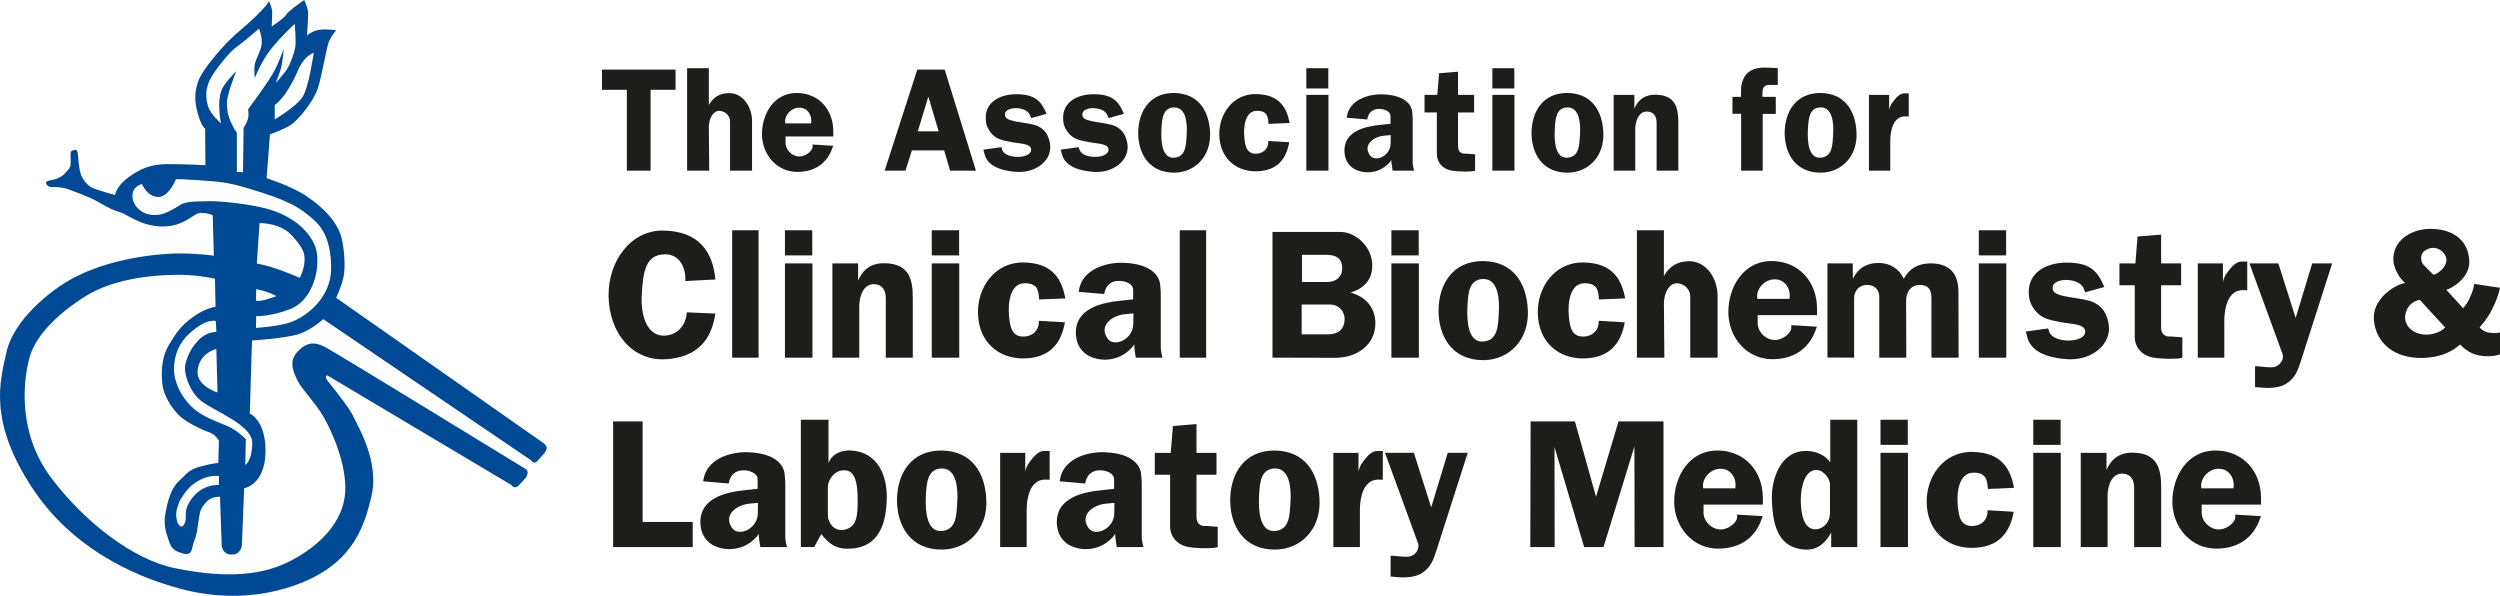 <?xml version="1.0" encoding="UTF-8"?>
<svg width="407px" height="97px" viewBox="0 0 407 97" version="1.1" xmlns="http://www.w3.org/2000/svg" xmlns:xlink="http://www.w3.org/1999/xlink">
    <title>4-Sitewide/branding/logo</title>
    <g id="4-Sitewide/branding/logo" stroke="none" stroke-width="1" fill="none" fill-rule="evenodd">
        <g id="Group">
            <path d="M41.804,42.904 L42.26,36.317 C42.26,36.317 45.596,36.228 47.514,38.33 C49.43,40.434 49.66,41.258 49.572,42.63 C49.479,44.002 48.794,45.235 48.794,45.235 C48.794,45.235 47.056,44.46 45.23,43.821 C43.402,43.181 41.804,42.904 41.804,42.904 L41.804,42.904 Z M43.45,47.526 C44.272,47.799 45.001,48.21 45.001,48.21 C45.001,48.21 43.904,48.622 43.036,48.848 C42.168,49.079 41.666,48.944 41.666,48.944 L41.712,47.065 C41.712,47.065 42.624,47.252 43.45,47.526 L43.45,47.526 Z M47.651,52.329 C45.511,53.194 41.666,53.381 41.666,53.381 L41.712,51.458 C41.712,51.458 43.812,51.597 47.149,50.36 C50.482,49.125 51.533,45.1 51.625,43.407 C51.718,41.715 51.854,40.072 49.799,37.69 C48.081,35.705 45.55,34.536 43.309,33.943 C40.473,33.185 35.634,32.704 33.991,32.752 C32.343,32.799 31.158,32.752 30.153,33.028 C29.147,33.3 29.558,33.348 28.144,34.078 C26.724,34.81 26.314,34.995 25.036,34.995 C23.163,34.995 21.562,33.545 21.562,31.883 C21.562,30.279 23.117,29.963 23.117,29.963 C23.117,29.963 23.939,32.02 25.721,32.065 C27.501,32.111 28.644,29.182 28.644,29.182 C28.644,29.182 28.559,29.097 32.026,29.321 C35.588,29.55 36.96,29.641 40.34,30.647 C46.916,32.603 48.809,33.693 51.308,35.999 C52.495,37.097 53.91,39.197 53.91,43.682 C53.91,48.311 50.165,51.31 47.651,52.329 L47.651,52.329 Z M35.405,63.9 C35.405,63.9 32.02,62.843 32.162,60.471 C32.343,57.45 35.224,56.81 35.224,56.81 L35.405,63.9 Z M41.073,72.134 C41.027,75.103 39.93,75.699 39.93,75.699 L40.022,71.485 C40.022,71.485 38.881,70.347 37.647,69.663 C36.443,68.993 33.763,68.289 31.843,66.779 C29.83,65.194 28.325,62.484 28.325,60.101 C28.325,57.764 29.215,55.736 30.881,54.248 C33.808,51.643 35.134,52.281 35.134,52.281 L35.224,54.065 C35.224,54.065 33.715,53.884 32.209,55.483 C30.702,57.086 30.153,59.005 30.107,59.872 C30.061,60.744 30.666,63.599 32.757,65.274 C34.811,66.915 41.117,69.162 41.073,72.134 L41.073,72.134 Z M34.722,12.032 C35.588,10.708 37.416,8.419 38.515,7.643 C39.608,6.864 42.168,4.668 42.168,4.668 C42.168,4.668 42.853,6.315 42.534,7.55 C42.216,8.785 41.666,9.608 41.483,10.431 C41.302,11.253 41.483,12.716 41.483,12.716 C41.483,12.716 42.124,10.889 43.538,8.785 C44.955,6.68 47.971,3.892 47.971,3.892 C47.971,3.892 48.246,6.726 48.061,7.733 C47.878,8.739 47.285,10.34 46.783,11.163 C46.281,11.987 44.909,13.492 44.909,13.492 C44.909,13.492 45.686,11.529 45.869,10.569 C46.052,9.608 46.19,7.914 46.19,7.914 C46.19,7.914 45.411,10.296 44.36,12.078 C43.309,13.862 40.388,17.796 40.388,17.796 C40.388,17.796 40.571,18.756 40.34,19.441 C40.111,20.125 39.655,20.811 39.655,20.811 L39.564,28.038 L38.56,27.994 L38.56,21.638 C38.56,21.638 37.919,20.675 37.553,19.807 C37.187,18.939 36.868,17.933 36.96,16.513 C37.053,15.095 38.465,11.575 38.465,11.575 C38.465,11.575 36.412,13.633 36.046,14.729 C35.682,15.827 35.634,16.742 35.727,18.116 C35.817,19.488 36,20.083 36,20.083 C36,20.083 34.264,18.663 33.852,17.245 C33.245,15.149 33.717,13.562 34.722,12.032 L34.722,12.032 Z M51.079,8.602 C51.079,8.602 50.292,14.015 49.341,15.646 C48.382,17.293 44.728,19.441 44.728,19.441 L44.728,17.066 C44.728,17.066 46.502,16.13 48.563,11.346 C49.572,9.011 51.079,8.602 51.079,8.602 L51.079,8.602 Z M35.634,78.947 C35.634,78.947 33.352,78.806 31.706,80.592 C30.068,82.367 30.244,83.523 30.244,84.249 C30.244,84.981 29.878,85.808 29.51,85.717 C29.147,85.621 28.835,85.12 28.737,84.392 C28.644,83.706 28.6,83.386 29.056,82.057 C29.272,81.422 29.51,81.141 29.51,81.141 C30.426,79.589 31.357,78.714 32.757,78.03 C34.264,77.298 35.634,77.485 35.634,77.485 L35.634,78.947 Z M88.544,72.179 L54.733,48.483 C54.733,48.483 55.555,46.749 55.921,45.1 C56.287,43.453 56.021,40.495 55.646,38.883 C55.053,36.317 52.792,33.863 49.889,31.928 C47.424,30.279 43.402,28.999 43.402,28.999 L43.95,21.867 C43.95,21.867 45.869,21.225 47.239,20.401 C48.61,19.578 51.079,16.376 51.718,14.457 C52.358,12.534 53.088,8.146 53.455,7.047 C53.819,5.947 54.733,4.94 54.733,4.94 C54.733,4.94 53.182,4.668 51.991,4.851 C50.805,5.036 49.982,5.766 49.982,5.766 C49.982,5.766 50.165,3.115 50.165,2.198 C50.165,1.285 49.526,0 49.526,0 C49.526,0 46.966,1.738 46.602,2.381 C46.235,3.019 44.225,4.304 44.225,4.304 C44.225,4.304 44.314,2.838 44.314,2.015 C44.314,1.192 43.767,0.187 43.767,0.187 C43.767,0.187 43.649,1.098 38.375,5.583 C36.548,7.138 32.892,11.346 32.253,13.267 C31.614,15.187 31.655,16.628 32.253,18.663 C32.846,20.675 33.396,20.952 33.396,20.952 L33.442,26.896 C33.442,26.896 30.334,26.714 27.318,26.714 C24.303,26.714 22.568,27.628 20.74,28.999 C18.914,30.373 18.729,31.745 18.729,31.745 C18.729,31.745 16.081,31.013 15.165,30.647 C14.253,30.279 13.431,29.182 13.156,28.362 C12.882,27.537 12.79,26.348 12.698,25.248 C12.607,24.152 12.241,24.335 11.785,24.518 C11.329,24.701 11.512,25.248 11.512,26.348 C11.512,27.445 11.146,27.537 10.781,27.994 C10.413,28.454 9.957,28.818 9.226,29.094 C8.496,29.365 7.397,29.365 7.49,29.822 C7.582,30.279 8.221,30.465 8.221,30.465 C8.221,30.465 9.776,30.279 11.42,30.922 C13.065,31.562 14.526,32.02 16.081,32.932 C17.634,33.851 18.64,34.305 19.643,34.583 C20.646,34.854 22.932,36.868 26.497,36.868 C30.061,36.868 31.431,34.762 32.53,34.671 C33.625,34.583 34.631,35.037 34.631,35.037 L34.811,41.626 C34.811,41.626 32.438,41.258 29.056,41.258 C28.051,41.258 19.37,41.441 12.241,45.1 C7.874,47.341 2.189,52.329 1.093,57.176 C-0.003,62.024 -2.014,68.609 5.482,79.773 C12.973,90.932 24.853,94.5 28.144,95.504 C31.431,96.508 39.289,98.433 48.153,95.227 C57.016,92.027 59.212,86.355 60.492,80.685 C61.77,75.013 58.205,69.343 57.566,67.879 C56.926,66.412 54.002,62.846 53.359,62.024 C52.724,61.199 53.271,61.105 53.271,61.105 L83.242,78.947 C83.242,78.947 83.517,79.402 83.975,79.313 C84.241,79.261 84.523,78.947 84.523,78.947 L85.619,77.756 C85.619,77.756 85.894,77.298 85.894,76.932 C85.894,76.568 85.619,76.381 85.619,76.381 C85.619,76.381 54.733,57.45 52.997,56.538 C51.26,55.62 49.982,55.62 48.427,57.269 C46.875,58.914 47.878,60.833 48.519,62.112 C49.158,63.397 51.313,65.531 52.632,67.79 C53.91,69.984 56.468,75.473 56.194,80.136 C55.921,84.802 52.266,88.825 46.966,91.48 C41.666,94.129 35.088,93.857 28.417,92.487 C21.747,91.114 13.795,85.076 8.313,77.756 C2.83,70.441 3.744,62.024 4.841,58.088 C5.938,54.157 10.413,50.314 14.253,48.027 C18.092,45.74 23.575,44.736 29.147,44.736 C32.253,44.736 34.995,45.376 34.995,45.376 L35.088,49.949 C35.088,49.949 33.442,50.132 31.431,51.597 C29.422,53.059 28.783,54.065 27.593,55.989 C26.406,57.908 26.223,60.01 26.406,62.297 C26.589,64.588 28.232,66.779 29.329,67.79 C30.426,68.794 32.892,69.984 33.991,70.347 C35.088,70.713 35.634,71.724 35.634,71.724 L35.544,75.379 C35.544,75.379 34.722,75.379 32.711,75.928 C30.702,76.477 30.519,77.022 29.147,78.302 C27.776,79.589 27.318,81.602 26.953,83.425 C26.589,85.26 26.953,86.451 27.411,87.817 C27.869,89.189 28.144,89.651 29.786,90.11 C31.431,90.565 31.158,89.189 31.614,88.095 C32.072,86.993 32.072,86.355 32.343,84.617 C32.617,82.898 32.711,82.792 33.533,81.783 C34.354,80.777 35.817,80.868 35.817,80.868 L36.092,88.825 C36.092,88.825 36.183,90.287 37.736,90.287 C39.289,90.287 39.381,88.738 39.381,88.738 L39.745,79.494 C39.745,79.494 43.084,78.947 43.221,73.734 C43.359,68.426 40.663,67.328 40.663,67.328 L41.027,55.438 C41.027,55.438 46.417,55.069 48.519,54.431 C50.621,53.789 52.632,51.961 52.632,51.961 L86.44,74.924 C86.44,74.924 86.623,75.286 86.989,75.286 C87.356,75.286 87.447,75.103 87.447,75.103 L88.727,73.639 C88.727,73.639 89,73.273 89,72.909 C89,72.541 88.544,72.179 88.544,72.179 L88.544,72.179 Z" id="Fill-1" fill="#004995"></path>
            <path d="M230.184,73.721 L232.997,82.602 L235.695,73.721 L238.949,73.721 L233.813,89.73 C233.358,91.178 232.875,92.427 231.453,93.318 C230.132,94.158 228.073,94.007 227.435,93.957 L226.391,93.851 L226.391,90.465 L226.98,90.493 C227.916,90.569 228.656,90.697 229.392,90.619 C230.411,90.465 231.196,89.347 230.842,88.406 L225.479,73.721 L230.184,73.721 Z M302.364,68.328 L302.364,89.065 L298.12,89.065 L298.12,86.726 C297.078,88.506 295.806,89.68 293.545,89.451 C289.81,89.045 288.615,86.141 288.463,81.411 C288.334,77.975 289.908,73.341 294.054,73.417 C296.47,73.442 297.637,74.842 297.715,74.944 L297.966,75.299 L297.966,68.328 L302.364,68.328 Z M153.299,73.342 C158.308,73.418 160.365,77.078 160.569,81.256 C160.848,86.092 157.57,89.451 153.351,89.472 C148.215,89.5 146.003,85.581 146.029,81.332 C146.08,77.156 148.289,73.314 153.299,73.342 Z M207.544,73.342 C212.553,73.418 214.612,77.078 214.814,81.256 C215.093,86.092 211.813,89.451 207.592,89.472 C202.458,89.5 200.249,85.581 200.275,81.332 C200.325,77.156 202.536,73.314 207.544,73.342 Z M179.749,73.621 C184.551,73.771 185.67,75.936 185.77,77.185 L185.874,78.459 L185.874,87.362 C185.874,87.769 185.926,88.023 186.002,88.436 C186.052,88.66 186.103,88.869 186.153,89.066 L181.808,89.066 C181.73,88.632 181.68,88.303 181.628,87.847 C181.578,87.49 181.554,87.26 181.554,86.904 C181.325,87.315 179.799,89.347 176.85,89.401 C174.334,89.401 172.1,88.073 172.046,85.023 C172.022,81.157 176.01,80.109 179.494,79.783 L181.373,79.578 L181.373,77.996 C181.373,77.129 180.258,76.624 179.29,76.568 C177.714,76.472 176.85,77.416 176.671,78.713 L172.505,78.355 L172.557,78.07 C173.087,74.788 176.748,73.545 179.749,73.621 Z M121.718,73.621 C126.522,73.771 127.639,75.936 127.741,77.185 L127.843,78.459 L127.843,87.362 C127.843,87.769 127.894,88.023 127.97,88.436 C128.022,88.66 128.074,88.869 128.124,89.066 L123.776,89.066 C123.699,88.632 123.649,88.303 123.597,87.847 C123.547,87.49 123.523,87.26 123.523,86.904 C123.294,87.315 121.767,89.347 118.821,89.401 C116.303,89.401 114.068,88.073 114.014,85.023 C113.991,81.157 117.981,80.109 121.464,79.783 L123.344,79.578 L123.344,77.996 C123.344,77.129 122.226,76.624 121.259,76.568 C119.684,76.472 118.821,77.416 118.643,78.713 L114.473,78.355 L114.525,78.07 C115.058,74.788 118.719,73.545 121.718,73.621 Z M134.879,68.328 L134.879,75.401 L135.005,75.097 C135.436,74.231 136.477,73.24 138.562,73.342 C143.011,73.595 144.535,77.62 144.36,81.485 C144.18,86.673 142.121,89.123 138.486,89.319 C136.2,89.471 134.979,88.584 133.708,86.954 L132.539,89.066 L130.38,89.066 L130.38,68.328 L134.879,68.328 Z M360.927,73.343 C365.093,73.469 368.045,76.595 368.097,81.003 L368.097,82.144 L358.435,82.144 L358.435,83.468 C358.435,84.894 359.804,86.266 361.356,86.194 C362.908,86.066 363.926,84.792 363.898,84.259 L363.898,83.775 L368.073,84.029 L367.945,84.385 C367.004,87.183 364.813,89.246 360.979,89.319 C356.685,89.4 353.71,85.835 353.659,81.742 C353.635,77.669 356.047,73.211 360.927,73.343 Z M279.83,73.343 C283.996,73.469 286.944,76.595 286.996,81.003 L286.996,82.144 L277.338,82.144 L277.338,83.468 C277.338,84.894 278.701,86.266 280.255,86.194 C281.807,86.066 282.823,84.792 282.797,84.259 L282.797,83.775 L286.968,84.029 L286.841,84.385 C285.897,87.183 283.714,89.246 279.878,89.319 C275.582,89.4 272.608,85.835 272.558,81.742 C272.532,77.669 274.946,73.211 279.83,73.343 Z M194.789,69.042 L194.789,73.722 L198.043,73.722 L198.043,77.291 L194.789,77.291 L194.789,84.18 C194.789,84.792 195.018,85.275 195.551,85.532 C195.884,85.684 196.187,85.608 196.57,85.636 L198.246,85.762 L198.246,89.066 C197.787,89.32 194.535,89.32 193.187,88.994 C191.587,88.611 190.493,87.336 190.493,85.684 L190.493,77.291 L188.002,77.291 L188.002,73.722 L190.595,73.722 L190.952,69.349 L194.789,69.042 Z M321.063,73.571 C326.045,73.621 327.338,76.568 327.898,79.424 L323.633,79.603 C323.501,78.229 323.449,76.951 321.291,76.951 C318.875,76.933 318.523,80.237 318.723,82.3 C318.875,83.876 319.08,85.706 321.165,85.636 C322.536,85.582 323.633,84.665 323.579,83.063 L327.824,83.317 C327.214,86.749 325.362,89.171 321.039,89.193 C317.025,89.218 313.791,86.519 313.667,81.917 C313.541,77.62 316.414,73.518 321.063,73.571 Z M256.4,68.607 L259.832,80.873 L263.493,68.607 L270.817,68.607 L270.817,89.066 L266.112,89.066 L266.085,72.678 L261.053,89.066 L257.902,89.066 L253.071,72.781 L253.098,89.066 L249.132,89.066 L249.184,68.607 L256.4,68.607 Z M170.882,73.419 L170.882,78.103 C169.891,78.025 169.103,78.069 168.415,78.788 C167.255,79.905 167.15,82.199 167.143,83.036 L167.144,89.067 L162.822,89.067 L162.822,73.722 L166.916,73.722 L166.916,76.749 C167.018,76.267 167.271,75.737 167.349,75.602 C168.57,73.824 169.256,73.419 170.043,73.419 L170.882,73.419 Z M347.258,73.696 C351.352,73.748 351.835,76.5 351.835,79.325 L351.835,89.066 L347.436,89.066 L347.436,79.375 C347.436,78.199 346.951,77.106 345.454,77.106 C343.775,77.106 343.116,79.093 343.116,80.747 L343.116,89.066 L338.745,89.066 L338.745,73.722 L342.938,73.722 L342.938,76.521 C343.699,74.691 345.101,73.644 347.258,73.696 Z M104.616,68.607 L104.616,84.971 L112.774,84.971 L112.774,89.066 L99.814,89.066 L99.814,68.607 L104.616,68.607 Z M225.124,73.419 L225.124,78.103 C224.134,78.025 223.344,78.069 222.66,78.788 C221.359,80.04 221.389,82.766 221.392,83.271 L221.393,89.067 L217.071,89.067 L217.071,73.722 L221.163,73.722 L221.163,76.749 C221.263,76.267 221.52,75.737 221.594,75.602 C222.815,73.824 223.498,73.419 224.288,73.419 L225.124,73.419 Z M310.617,73.721 L310.617,89.066 L306.146,89.066 L306.146,73.721 L310.617,73.721 Z M335.496,73.721 L335.496,89.066 L331.019,89.066 L331.019,73.721 L335.496,73.721 Z M123.394,81.867 L122.023,81.994 C120.141,82.144 117.6,83.722 119.202,85.986 C120.243,87.415 123.344,86.141 123.371,83.571 L123.394,81.867 Z M181.425,81.867 L180.052,81.994 C178.171,82.144 175.629,83.722 177.231,85.986 C178.275,87.415 181.373,86.141 181.401,83.571 L181.425,81.867 Z M153.325,76.267 C151.036,76.296 150.835,78.509 150.733,80.747 C150.603,83.188 150.859,86.597 153.273,86.447 C155.715,86.296 155.715,83.855 155.841,81.764 C155.994,79.454 155.715,76.246 153.325,76.267 Z M207.571,76.267 C205.279,76.296 205.078,78.509 204.978,80.747 C204.85,83.188 205.104,86.597 207.521,86.447 C209.96,86.296 209.96,83.855 210.085,81.764 C210.237,79.454 209.96,76.246 207.571,76.267 Z M136.962,76.596 C135.719,76.805 134.775,78.198 134.775,79.272 L134.775,83.902 C134.775,85.049 135.767,86.576 137.445,86.243 C139.426,85.834 139.631,84.182 139.631,81.509 C139.631,78.25 139.123,76.248 136.962,76.596 Z M293.166,81.433 C293.166,83.496 293.597,86.295 295.658,86.167 C296.979,86.065 297.92,84.869 297.92,83.596 L297.92,78.838 C297.92,78.051 297.028,76.623 295.833,76.52 C293.823,76.394 293.166,79.272 293.166,81.433 Z M361.153,76.315 C359.578,76.315 358.08,77.899 358.385,79.503 L363.594,79.503 C363.898,77.975 362.934,76.267 361.153,76.315 Z M280.05,76.315 C278.483,76.315 276.979,77.899 277.286,79.503 L282.497,79.503 C282.797,77.975 281.835,76.267 280.05,76.315 Z M310.589,68.328 L310.589,72.425 L306.146,72.425 L306.146,68.328 L310.589,68.328 Z M335.47,68.328 L335.47,72.425 L331.019,72.425 L331.019,68.328 L335.47,68.328 Z M370.915,42.88 L373.734,51.762 L376.428,42.88 L379.681,42.88 L374.546,58.885 C374.089,60.336 373.605,61.58 372.188,62.473 C370.861,63.316 368.8,63.166 368.164,63.11 L367.121,63.01 L367.121,59.626 L367.707,59.649 C368.649,59.726 369.385,59.852 370.121,59.776 C371.137,59.626 371.927,58.502 371.575,57.567 L366.209,42.88 L370.915,42.88 Z M241.463,42.498 C246.467,42.574 248.526,46.239 248.73,50.414 C249.007,55.246 245.731,58.607 241.513,58.632 C236.38,58.656 234.169,54.74 234.195,50.486 C234.243,46.314 236.456,42.474 241.463,42.498 Z M182.847,42.78 C187.653,42.932 188.771,45.095 188.87,46.342 L188.972,47.612 L188.972,56.521 C188.972,56.928 189.022,57.182 189.102,57.593 C189.152,57.817 189.203,58.025 189.251,58.225 L184.904,58.225 C184.83,57.791 184.778,57.462 184.73,57.004 C184.677,56.647 184.653,56.421 184.653,56.061 C184.421,56.471 182.899,58.502 179.95,58.556 C177.434,58.556 175.198,57.23 175.144,54.18 C175.122,50.313 179.11,49.266 182.592,48.938 L184.475,48.735 L184.475,47.155 C184.475,46.29 183.356,45.783 182.388,45.731 C180.814,45.629 179.95,46.57 179.773,47.868 L175.603,47.511 L175.653,47.233 C176.189,43.949 179.848,42.703 182.847,42.78 Z M108.048,37.537 C113.844,37.663 116.056,41.025 116.462,45.503 L111.558,45.755 C111.709,43.642 110.668,41.352 108.228,41.404 C105.253,41.456 104.669,43.851 104.463,48.224 C104.337,51.635 105.457,54.817 108.28,54.639 C110.388,54.511 111.709,52.83 111.811,50.846 L116.462,51.048 C115.827,55.247 113.641,58.126 108.431,58.482 C103.042,58.836 99.152,54.306 99.076,48.148 C99,42.575 102.661,37.411 108.048,37.537 Z M336.535,42.753 C340.298,42.78 341.515,44.153 342.584,46.723 L339.46,47.588 L339.258,47.027 C338.57,45.018 333.566,45.095 334.221,47.233 C334.657,48.555 339.106,48.329 340.932,49.266 C342.355,49.981 342.969,51.074 343.272,52.626 C343.903,55.986 340.603,58.712 336.613,58.482 C334.657,58.352 330.845,57.847 330.051,54.945 L329.799,53.976 L333.434,53.467 L333.612,54.002 C334.272,56.013 339.767,55.886 339.46,53.824 C339.258,52.676 337.071,52.78 335.393,52.422 C333.668,52.094 332.365,51.887 331.279,50.487 C330.591,49.576 330.304,48.835 330.282,47.69 C330.179,44.129 333.46,42.728 336.535,42.753 Z M288.645,42.498 C292.811,42.624 295.76,45.756 295.81,50.16 L295.81,51.303 L286.15,51.303 L286.15,52.627 C286.15,54.053 287.528,55.427 289.078,55.35 C290.627,55.222 291.646,53.951 291.618,53.418 L291.618,52.933 L295.786,53.186 L295.658,53.542 C294.717,56.344 292.532,58.404 288.695,58.481 C284.4,58.555 281.425,54.996 281.375,50.893 C281.35,46.825 283.765,42.372 288.645,42.498 Z M351.831,38.199 L351.831,42.879 L355.085,42.879 L355.085,46.442 L351.831,46.442 L351.831,53.339 C351.831,53.951 352.06,54.432 352.596,54.686 C352.924,54.84 353.227,54.766 353.612,54.791 L355.288,54.917 L355.288,58.225 C354.831,58.483 351.577,58.483 350.227,58.151 C348.627,57.766 347.537,56.495 347.537,54.84 L347.537,46.442 L345.045,46.442 L345.045,42.879 L347.641,42.879 L347.992,38.506 L351.831,38.199 Z M166.612,42.729 C171.594,42.779 172.889,45.73 173.451,48.58 L169.178,48.758 L169.153,48.485 C169.036,47.222 168.858,46.115 166.843,46.115 C164.427,46.087 164.07,49.393 164.274,51.458 C164.427,53.032 164.631,54.866 166.716,54.79 C168.088,54.74 169.178,53.825 169.13,52.221 L173.372,52.473 C172.761,55.911 170.909,58.327 166.588,58.352 C162.57,58.376 159.342,55.683 159.216,51.073 C159.089,46.776 161.961,42.678 166.612,42.729 Z M257.749,42.729 C262.727,42.779 264.026,45.73 264.586,48.58 L260.315,48.758 C260.189,47.385 260.139,46.115 257.977,46.115 C255.563,46.087 255.202,49.393 255.407,51.458 C255.563,53.032 255.764,54.866 257.847,54.79 C259.224,54.74 260.315,53.825 260.267,52.221 L264.509,52.473 C263.898,55.911 262.043,58.327 257.725,58.352 C253.707,58.376 250.479,55.683 250.355,51.073 C250.226,46.776 253.097,42.678 257.749,42.729 Z M395.891,37.26 C399.859,37.358 401.791,39.497 401.992,42.321 C402.225,45.224 399.121,46.95 398.261,47.181 L401.001,50.185 C401.561,49.498 401.865,49.015 402.196,48.224 C402.523,47.487 402.677,47.027 402.806,46.216 L407,46.85 C406.771,47.842 406.567,48.428 406.164,49.394 C405.452,51.021 404.841,51.967 403.674,53.315 C404.057,53.697 404.336,53.875 404.841,54.078 C404.967,54.128 406.238,54.356 407,54.104 L407,57.692 C406.266,57.921 405.757,57.995 404.943,57.995 C403.084,57.971 401.822,57.438 400.496,56.086 C398.944,57.486 396.935,58.201 394.421,58.275 C389.894,58.375 386.819,55.96 386.464,52.067 C386.183,48.785 389.661,46.418 391.548,46.061 C390.754,45.45 389.489,43.594 389.646,41.836 C389.872,38.838 392.895,37.18 395.891,37.26 Z M218.243,37.764 C220.76,37.764 223.426,40.234 223.402,43.212 C223.402,45.679 221.952,46.976 219.869,47.637 C222.309,48.276 223.911,50.084 223.911,52.626 C223.911,56.062 221.014,58.251 217.399,58.251 L207.162,58.225 L207.162,37.764 L218.243,37.764 Z M123.496,37.484 L123.496,58.225 L119.199,58.225 L119.199,37.484 L123.496,37.484 Z M326.626,42.879 L326.626,58.225 L322.151,58.225 L322.151,42.879 L326.626,42.879 Z M132.263,42.879 L132.263,58.225 L127.788,58.225 L127.788,42.879 L132.263,42.879 Z M196.362,37.484 L196.362,58.225 L192.068,58.225 L192.068,37.484 L196.362,37.484 Z M156.167,42.879 L156.167,58.225 L151.694,58.225 L151.694,42.879 L156.167,42.879 Z M305.843,42.805 C307.702,42.829 309.128,43.698 309.94,45.374 C310.85,43.67 312.352,42.879 314.284,42.879 C316.646,42.879 318.835,43.824 318.835,47.511 L318.859,58.225 L314.437,58.225 L314.437,48.632 C314.437,47.487 314.238,46.418 312.552,46.391 C311.106,46.366 310.318,47.561 310.318,48.833 L310.343,58.225 L305.944,58.225 L305.944,48.276 C305.944,47.257 305.284,46.442 304.067,46.391 C302.668,46.341 301.851,47.335 301.851,48.53 L301.851,58.225 L297.507,58.201 L297.507,42.879 L301.625,42.879 L301.653,45.374 C302.463,43.67 303.913,42.805 305.843,42.805 Z M270.884,37.484 L270.884,44.942 C271.772,43.34 273.12,42.551 274.926,42.523 C277.771,42.473 279.625,45.322 279.625,48.174 L279.625,58.225 L275.176,58.225 L275.176,48.302 C275.176,47.205 274.367,46.315 273.274,46.137 C271.746,45.881 270.884,47.793 270.884,49.365 L270.956,58.225 L266.487,58.225 L266.487,37.484 L270.884,37.484 Z M230.996,42.879 L230.996,58.225 L226.519,58.225 L226.519,42.879 L230.996,42.879 Z M365.853,42.576 L365.853,47.256 C364.863,47.182 364.074,47.234 363.389,47.945 C362.044,49.24 362.118,52.121 362.118,52.473 L362.118,58.226 L357.801,58.226 L357.801,42.88 L361.893,42.88 L361.893,45.908 C361.992,45.424 362.25,44.891 362.322,44.761 C363.544,42.983 364.229,42.576 365.017,42.576 L365.853,42.576 Z M144.025,42.855 C148.117,42.905 148.6,45.655 148.6,48.48 L148.6,58.225 L144.206,58.225 L144.206,48.53 C144.206,47.359 143.72,46.265 142.221,46.265 C140.543,46.265 139.885,48.252 139.885,49.906 L139.885,58.225 L135.512,58.225 L135.512,42.879 L139.704,42.879 L139.704,45.679 C140.468,43.85 141.866,42.805 144.025,42.855 Z M184.525,51.02 L183.151,51.15 C181.271,51.304 178.729,52.881 180.331,55.147 C181.373,56.573 184.475,55.3 184.499,52.73 L184.525,51.02 Z M241.487,45.425 C239.201,45.45 238.994,47.662 238.898,49.907 C238.768,52.348 239.025,55.757 241.437,55.603 C243.81,55.458 243.877,53.147 243.993,51.099 L244.003,50.92 C244.155,48.605 243.879,45.399 241.487,45.425 Z M393.938,48.809 C392.693,49.041 391.853,49.906 391.6,51.174 C391.163,53.315 393.559,55.047 396.252,54.306 C397.036,54.078 397.517,53.875 398.078,53.315 L393.938,48.809 Z M216.439,49.576 L211.911,49.576 L211.911,54.432 L216.206,54.432 C217.936,54.432 218.903,53.517 218.903,51.913 C218.903,50.871 218.169,49.576 216.439,49.576 Z M288.871,45.476 C287.295,45.476 285.799,47.052 286.1,48.656 L291.315,48.656 C291.618,47.13 290.651,45.424 288.871,45.476 Z M215.854,41.479 L211.962,41.479 L211.962,45.909 L216.078,45.909 C217.66,45.909 218.546,44.916 218.518,43.618 C218.496,42.298 217.81,41.479 215.854,41.479 Z M394.774,40.793 C394.012,41.277 393.958,42.497 394.598,43.162 L396.173,44.736 C396.526,44.712 398.23,43.796 398.283,42.321 C398.307,41.277 396.678,39.521 394.774,40.793 Z M156.145,37.484 L156.145,41.583 L151.694,41.583 L151.694,37.484 L156.145,37.484 Z M326.598,37.484 L326.598,41.583 L322.151,41.583 L322.151,37.484 L326.598,37.484 Z M230.968,37.484 L230.968,41.583 L226.519,41.583 L226.519,37.484 L230.968,37.484 Z M132.237,37.484 L132.237,41.583 L127.788,41.583 L127.788,37.484 L132.237,37.484 Z M191.147,15.134 C195.172,15.197 196.832,18.142 196.994,21.498 C197.218,25.387 194.582,28.091 191.188,28.11 C187.057,28.13 185.277,24.98 185.298,21.561 C185.34,18.203 187.118,15.116 191.147,15.134 Z M255.175,15.134 C259.204,15.197 260.863,18.142 261.022,21.498 C261.25,25.387 258.618,28.091 255.219,28.11 C251.089,28.13 249.309,24.98 249.333,21.561 C249.372,18.203 251.15,15.116 255.175,15.134 Z M296.391,15.134 C300.417,15.197 302.074,18.142 302.239,21.498 C302.463,25.387 299.827,28.091 296.432,28.11 C292.301,28.13 290.522,24.98 290.542,21.561 C290.588,18.203 292.362,15.116 296.391,15.134 Z M225.062,15.358 C228.926,15.48 229.827,17.223 229.911,18.225 L229.985,19.246 L229.985,26.413 C229.985,26.741 230.031,26.948 230.094,27.272 C230.136,27.456 230.179,27.617 230.214,27.784 L226.719,27.784 C226.658,27.435 226.618,27.172 226.579,26.804 C226.534,26.515 226.51,26.33 226.51,26.043 C226.335,26.37 225.105,28.008 222.733,28.05 C220.711,28.05 218.909,26.985 218.87,24.529 C218.85,21.418 222.056,20.581 224.857,20.312 L226.374,20.149 L226.374,18.879 C226.374,18.186 225.473,17.773 224.698,17.734 C223.429,17.653 222.733,18.408 222.589,19.453 L219.238,19.164 L219.274,18.94 C219.707,16.303 222.652,15.299 225.062,15.358 Z M165.508,15.34 C168.532,15.358 169.514,16.466 170.375,18.533 L167.861,19.229 L167.696,18.775 C167.143,17.16 163.116,17.223 163.648,18.94 C163.996,20.003 167.572,19.822 169.045,20.581 C170.19,21.151 170.68,22.031 170.926,23.281 C171.436,25.982 168.778,28.174 165.569,27.989 C163.996,27.887 160.929,27.476 160.293,25.143 L160.091,24.365 L163.016,23.957 L163.156,24.385 C163.687,26.002 168.103,25.9 167.861,24.241 C167.696,23.32 165.937,23.404 164.59,23.115 C163.199,22.852 162.156,22.687 161.275,21.561 C160.724,20.824 160.5,20.231 160.478,19.309 C160.398,16.445 163.034,15.318 165.508,15.34 Z M178.101,15.34 C181.127,15.358 182.11,16.466 182.968,18.533 L180.454,19.229 L180.289,18.775 C179.738,17.16 175.711,17.223 176.242,18.94 C176.59,20.003 180.165,19.822 181.636,20.581 C182.785,21.151 183.275,22.031 183.519,23.281 C184.03,25.982 181.371,28.174 178.162,27.989 C176.59,27.887 173.524,27.476 172.888,25.143 L172.686,24.365 L175.607,23.957 L175.75,24.385 C176.282,26.002 180.698,25.9 180.454,24.241 C180.289,23.32 178.532,23.404 177.181,23.115 C175.794,22.852 174.749,22.687 173.87,21.561 C173.317,20.824 173.093,20.231 173.075,19.309 C172.991,16.445 175.628,15.318 178.101,15.34 Z M129.893,15.136 C133.247,15.238 135.619,17.755 135.659,21.296 L135.659,22.216 L127.892,22.216 L127.892,23.281 C127.892,24.428 128.996,25.53 130.241,25.469 C131.488,25.369 132.307,24.348 132.285,23.913 L132.285,23.526 L135.639,23.735 L135.537,24.018 C134.781,26.271 133.021,27.926 129.934,27.989 C126.48,28.05 124.086,25.183 124.047,21.887 C124.027,18.61 125.97,15.03 129.893,15.136 Z M237.372,11.676 L237.372,15.441 L239.989,15.441 L239.989,18.307 L237.372,18.307 L237.372,23.855 C237.372,24.348 237.551,24.733 237.984,24.939 C238.252,25.061 238.495,24.998 238.802,25.018 L240.147,25.122 L240.147,27.784 C239.78,27.989 237.165,27.989 236.081,27.724 C234.799,27.415 233.918,26.391 233.918,25.061 L233.918,18.307 L231.915,18.307 L231.915,15.441 L233.996,15.441 L234.281,11.921 L237.372,11.676 Z M204.454,15.317 C208.464,15.358 209.506,17.734 209.955,20.025 L206.518,20.168 C206.416,19.062 206.376,18.042 204.637,18.042 C202.698,18.017 202.411,20.681 202.576,22.338 C202.698,23.607 202.861,25.079 204.535,25.018 C205.64,24.979 206.518,24.24 206.479,22.953 L209.891,23.157 C209.404,25.92 207.908,27.867 204.435,27.887 C201.203,27.904 198.61,25.737 198.504,22.031 C198.403,18.571 200.715,15.276 204.454,15.317 Z M153.794,11.328 L158.885,27.784 L154.675,27.784 L153.713,24.487 L148.456,24.487 L147.414,27.784 L144.021,27.784 L149.336,11.328 L153.794,11.328 Z M109.982,11.328 L109.982,14.621 L105.912,14.621 L105.912,27.783 L102.049,27.783 L102.049,14.621 L98,14.621 L98,11.328 L109.982,11.328 Z M115.399,11.101 L115.399,17.097 C116.115,15.809 117.197,15.174 118.65,15.156 C120.938,15.115 122.433,17.406 122.433,19.699 L122.433,27.783 L118.853,27.783 L118.853,19.799 C118.853,18.917 118.198,18.202 117.32,18.062 C116.093,17.856 115.399,19.391 115.399,20.662 L115.46,27.783 L111.862,27.783 L111.862,11.101 L115.399,11.101 Z M269.552,15.422 C272.761,15.462 273.209,17.566 273.229,19.777 L273.23,27.783 L269.696,27.783 L269.696,19.984 C269.696,19.045 269.308,18.162 268.1,18.162 C266.753,18.162 266.22,19.76 266.22,21.09 L266.22,27.783 L262.704,27.783 L262.704,15.441 L266.073,15.441 L266.073,17.693 C266.687,16.219 267.811,15.378 269.552,15.422 Z M246.551,15.441 L246.551,27.783 L242.955,27.783 L242.955,15.441 L246.551,15.441 Z M216.272,15.441 L216.272,27.783 L212.672,27.783 L212.672,15.441 L216.272,15.441 Z M310.743,15.196 L310.743,18.963 C309.945,18.9 309.311,18.939 308.756,19.515 C307.808,20.431 307.738,22.333 307.734,22.973 L307.735,27.782 L304.264,27.782 L304.264,15.442 L307.553,15.442 L307.553,17.876 C307.638,17.489 307.838,17.057 307.903,16.957 C308.883,15.524 309.438,15.196 310.065,15.196 L310.743,15.196 Z M288.097,11.02 L289.421,11.101 L289.421,13.824 L288.232,13.824 C287.869,13.824 287.582,13.803 287.296,14.05 C287.009,14.294 286.927,14.602 286.927,15.011 L286.927,15.768 L289.096,15.768 L289.096,18.552 L286.968,18.552 L286.968,27.783 L283.452,27.783 L283.452,18.532 L282.044,18.532 L282.044,15.768 L283.431,15.768 L283.452,14.252 C283.452,13.966 283.699,12.783 284.271,12.124 C285.268,10.977 286.767,10.957 288.097,11.02 Z M226.412,21.99 L225.31,22.092 C223.795,22.216 221.753,23.483 223.04,25.307 C223.878,26.452 226.374,25.431 226.392,23.361 L226.412,21.99 Z M255.199,17.488 C253.358,17.507 253.196,19.288 253.116,21.09 C253.016,23.055 253.216,25.8 255.155,25.674 C257.119,25.552 257.119,23.589 257.223,21.909 C257.345,20.046 257.119,17.468 255.199,17.488 Z M296.408,17.488 C294.575,17.507 294.41,19.288 294.327,21.09 C294.22,23.055 294.43,25.8 296.369,25.674 C298.332,25.552 298.332,23.589 298.437,21.909 C298.558,20.046 298.332,17.468 296.408,17.488 Z M191.165,17.488 C189.327,17.507 189.162,19.288 189.082,21.09 C188.977,23.055 189.182,25.8 191.127,25.674 C193.089,25.552 193.089,23.589 193.191,21.909 C193.313,20.046 193.089,17.468 191.165,17.488 Z M151.134,15.725 L149.417,21.377 L152.814,21.377 L151.134,15.725 Z M130.078,17.531 C128.811,17.531 127.605,18.798 127.851,20.087 L132.041,20.087 C132.285,18.857 131.51,17.488 130.078,17.531 Z M216.25,11.101 L216.25,14.398 L212.672,14.398 L212.672,11.101 L216.25,11.101 Z M246.533,11.101 L246.533,14.398 L242.955,14.398 L242.955,11.101 L246.533,11.101 Z" id="Combined-Shape" fill="#1D1D1B"></path>
        </g>
    </g>
</svg>